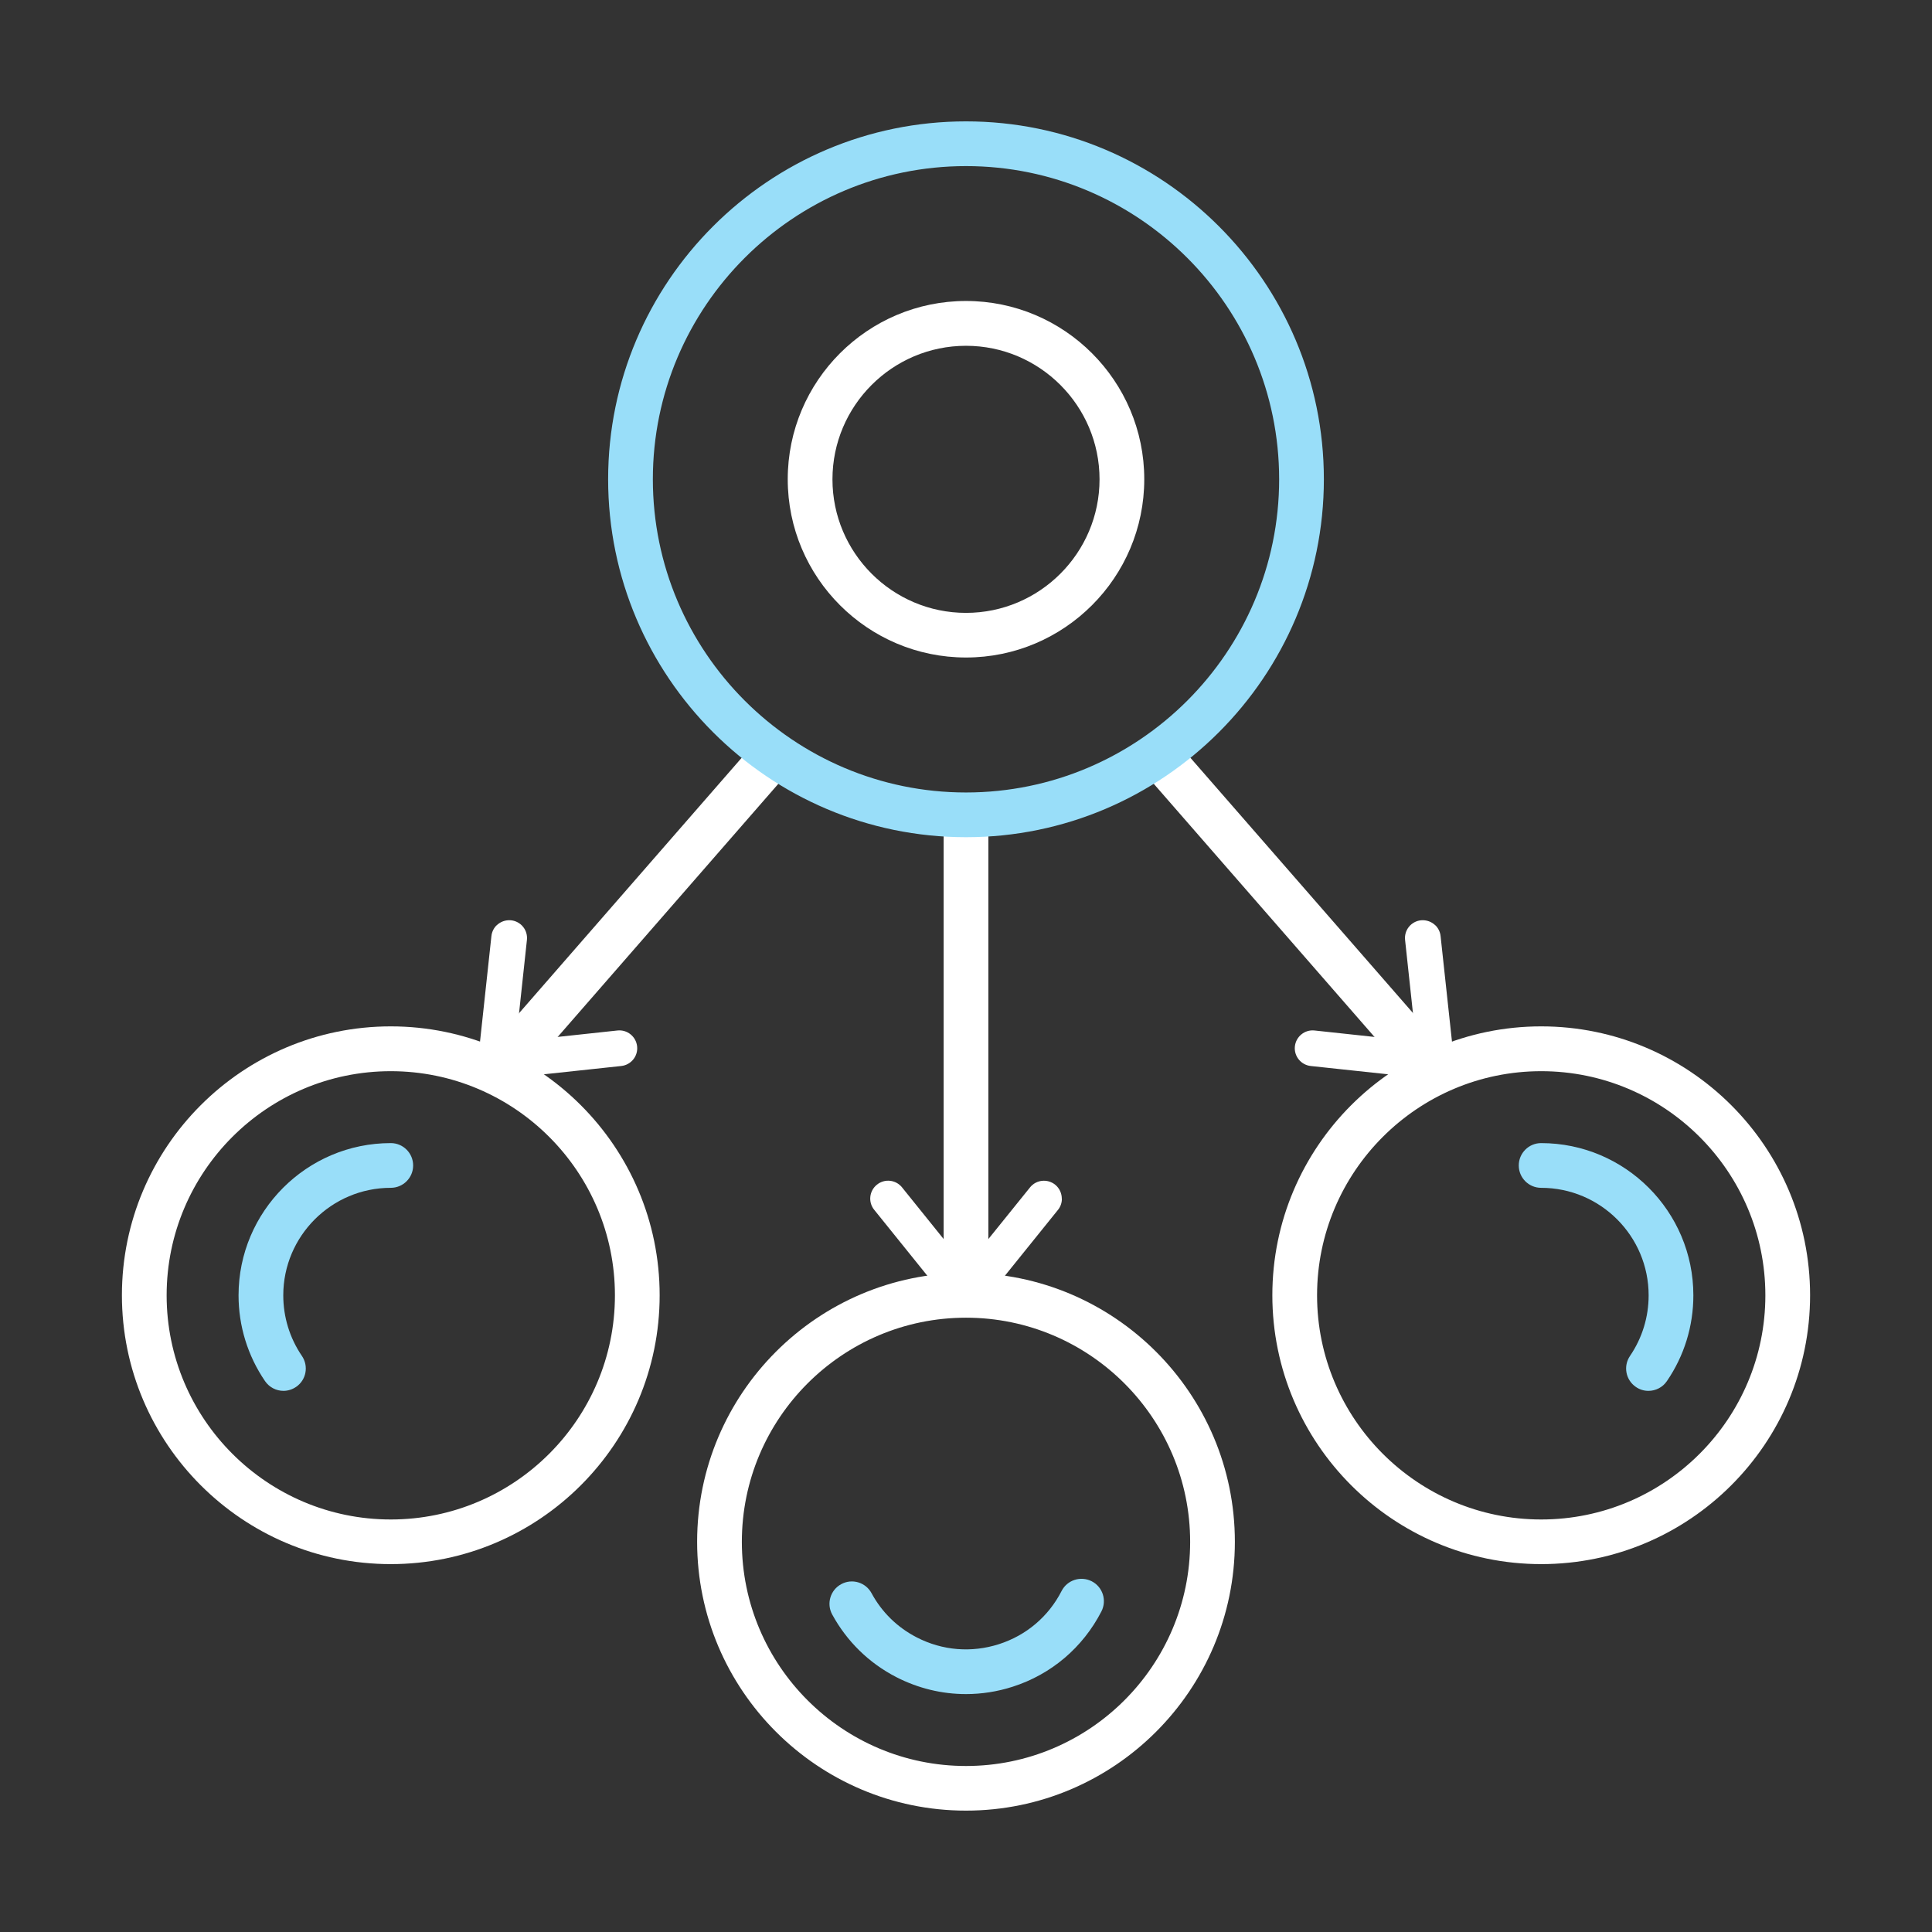 <?xml version="1.0" encoding="UTF-8"?><svg id="Layer_1" xmlns="http://www.w3.org/2000/svg" viewBox="0 0 216 216"><rect x="0" y="0" width="216" height="216" fill="#333333" stroke="none"/><path d="M108,202.43c-16.57,0-30.06-13.48-30.06-30.06s13.48-30.06,30.06-30.06,30.06,13.48,30.06,30.06-13.48,30.06-30.06,30.06ZM108,147.32c-13.82,0-25.06,11.24-25.06,25.06s11.24,25.06,25.06,25.06,25.06-11.24,25.06-25.06-11.24-25.06-25.06-25.06Z" fill="#fff"/><path d="M43.69,174.87c-16.57,0-30.06-13.48-30.06-30.06s13.48-30.06,30.06-30.06,30.06,13.48,30.06,30.06-13.48,30.06-30.06,30.06ZM43.69,119.76c-13.82,0-25.06,11.24-25.06,25.06s11.24,25.06,25.06,25.06,25.06-11.24,25.06-25.06-11.24-25.06-25.06-25.06Z" fill="#fff"/><path d="M172.31,174.87c-16.57,0-30.06-13.48-30.06-30.06s13.48-30.06,30.06-30.06,30.06,13.48,30.06,30.06-13.48,30.06-30.06,30.06ZM172.31,119.76c-13.82,0-25.06,11.24-25.06,25.06s11.24,25.06,25.06,25.06,25.06-11.24,25.06-25.06-11.24-25.06-25.06-25.06Z" fill="#fff"/><path d="M31.7,155.5c-.8,0-1.58-.38-2.07-1.09-1.93-2.83-2.96-6.15-2.96-9.59,0-9.38,7.63-17.02,17.02-17.02,1.38,0,2.5,1.12,2.5,2.5s-1.12,2.5-2.5,2.5c-6.63,0-12.02,5.39-12.02,12.02,0,2.43.72,4.77,2.08,6.77.78,1.14.49,2.7-.65,3.47-.43.29-.92.44-1.41.44Z" fill="#99def9"/><path d="M184.3,155.5c-.49,0-.98-.14-1.41-.44-1.14-.78-1.43-2.33-.65-3.47,1.36-2,2.08-4.34,2.08-6.77,0-6.63-5.39-12.02-12.02-12.02-1.38,0-2.5-1.12-2.5-2.5s1.12-2.5,2.5-2.5c9.38,0,17.02,7.63,17.02,17.02,0,3.44-1.02,6.76-2.96,9.59-.48.71-1.27,1.09-2.07,1.09Z" fill="#99def9"/><path d="M107.98,189.4c-2.67,0-5.32-.64-7.76-1.89-3.06-1.57-5.54-4-7.18-7.01-.66-1.21-.21-2.73,1.01-3.39,1.21-.66,2.73-.21,3.39,1.01,1.15,2.13,2.9,3.84,5.07,4.95,2.86,1.47,6.11,1.73,9.17.75,3.06-.98,5.55-3.09,7.01-5.95.63-1.23,2.14-1.71,3.37-1.08,1.23.63,1.71,2.14,1.08,3.37-2.08,4.04-5.61,7.04-9.93,8.42-1.71.55-3.47.82-5.22.82Z" fill="#99def9"/><rect x="47.45" y="99.65" width="47.2" height="5" transform="translate(-52.64 88.58) rotate(-48.92)" fill="#fff"/><rect x="142.45" y="78.55" width="5" height="47.2" transform="translate(-31.43 120.41) rotate(-41.09)" fill="#fff"/><rect x="105.5" y="91.1" width="5" height="53.72" fill="#fff"/><path d="M108,93.6c-22.06,0-40.01-17.95-40.01-40.02S85.94,13.57,108,13.57s40.01,17.95,40.01,40.01-17.95,40.02-40.01,40.02ZM108,18.57c-19.31,0-35.01,15.71-35.01,35.01s15.71,35.02,35.01,35.02,35.01-15.71,35.01-35.02-15.71-35.01-35.01-35.01Z" fill="#99def9"/><path d="M108,73.51c-10.99,0-19.93-8.94-19.93-19.93s8.94-19.93,19.93-19.93,19.93,8.94,19.93,19.93-8.94,19.93-19.93,19.93ZM108,38.66c-8.23,0-14.93,6.7-14.93,14.93s6.7,14.93,14.93,14.93,14.93-6.7,14.93-14.93-6.7-14.93-14.93-14.93Z" fill="#fff"/><path d="M55.51,103.47c.41-.41,1-.64,1.63-.58,1.1.12,1.89,1.1,1.77,2.2l-1.22,11.34,11.34-1.22c1.1-.12,2.08.68,2.2,1.77.12,1.1-.68,2.08-1.77,2.2l-13.81,1.48c-.6.06-1.2-.15-1.63-.57s-.64-1.03-.57-1.63l1.49-13.8c.05-.47.26-.89.57-1.2Z" fill="#fff"/><path d="M160.49,103.47c-.41-.41-1-.64-1.63-.58-1.1.12-1.89,1.1-1.77,2.2l1.22,11.34-11.34-1.22c-1.1-.12-2.08.68-2.2,1.77-.12,1.1.68,2.08,1.77,2.2l13.81,1.48c.6.06,1.2-.15,1.63-.57s.64-1.03.57-1.63l-1.49-13.8c-.05-.47-.26-.89-.57-1.2Z" fill="#fff"/><path d="M118.71,134.01c0-.58-.25-1.16-.74-1.56-.86-.69-2.12-.56-2.81.3l-7.16,8.88-7.15-8.88c-.69-.86-1.95-1-2.81-.3-.86.69-1,1.95-.3,2.81l8.71,10.81c.38.47.95.75,1.56.75s1.18-.27,1.56-.74l8.71-10.81c.3-.37.44-.81.44-1.25Z" fill="#fff"/></svg>